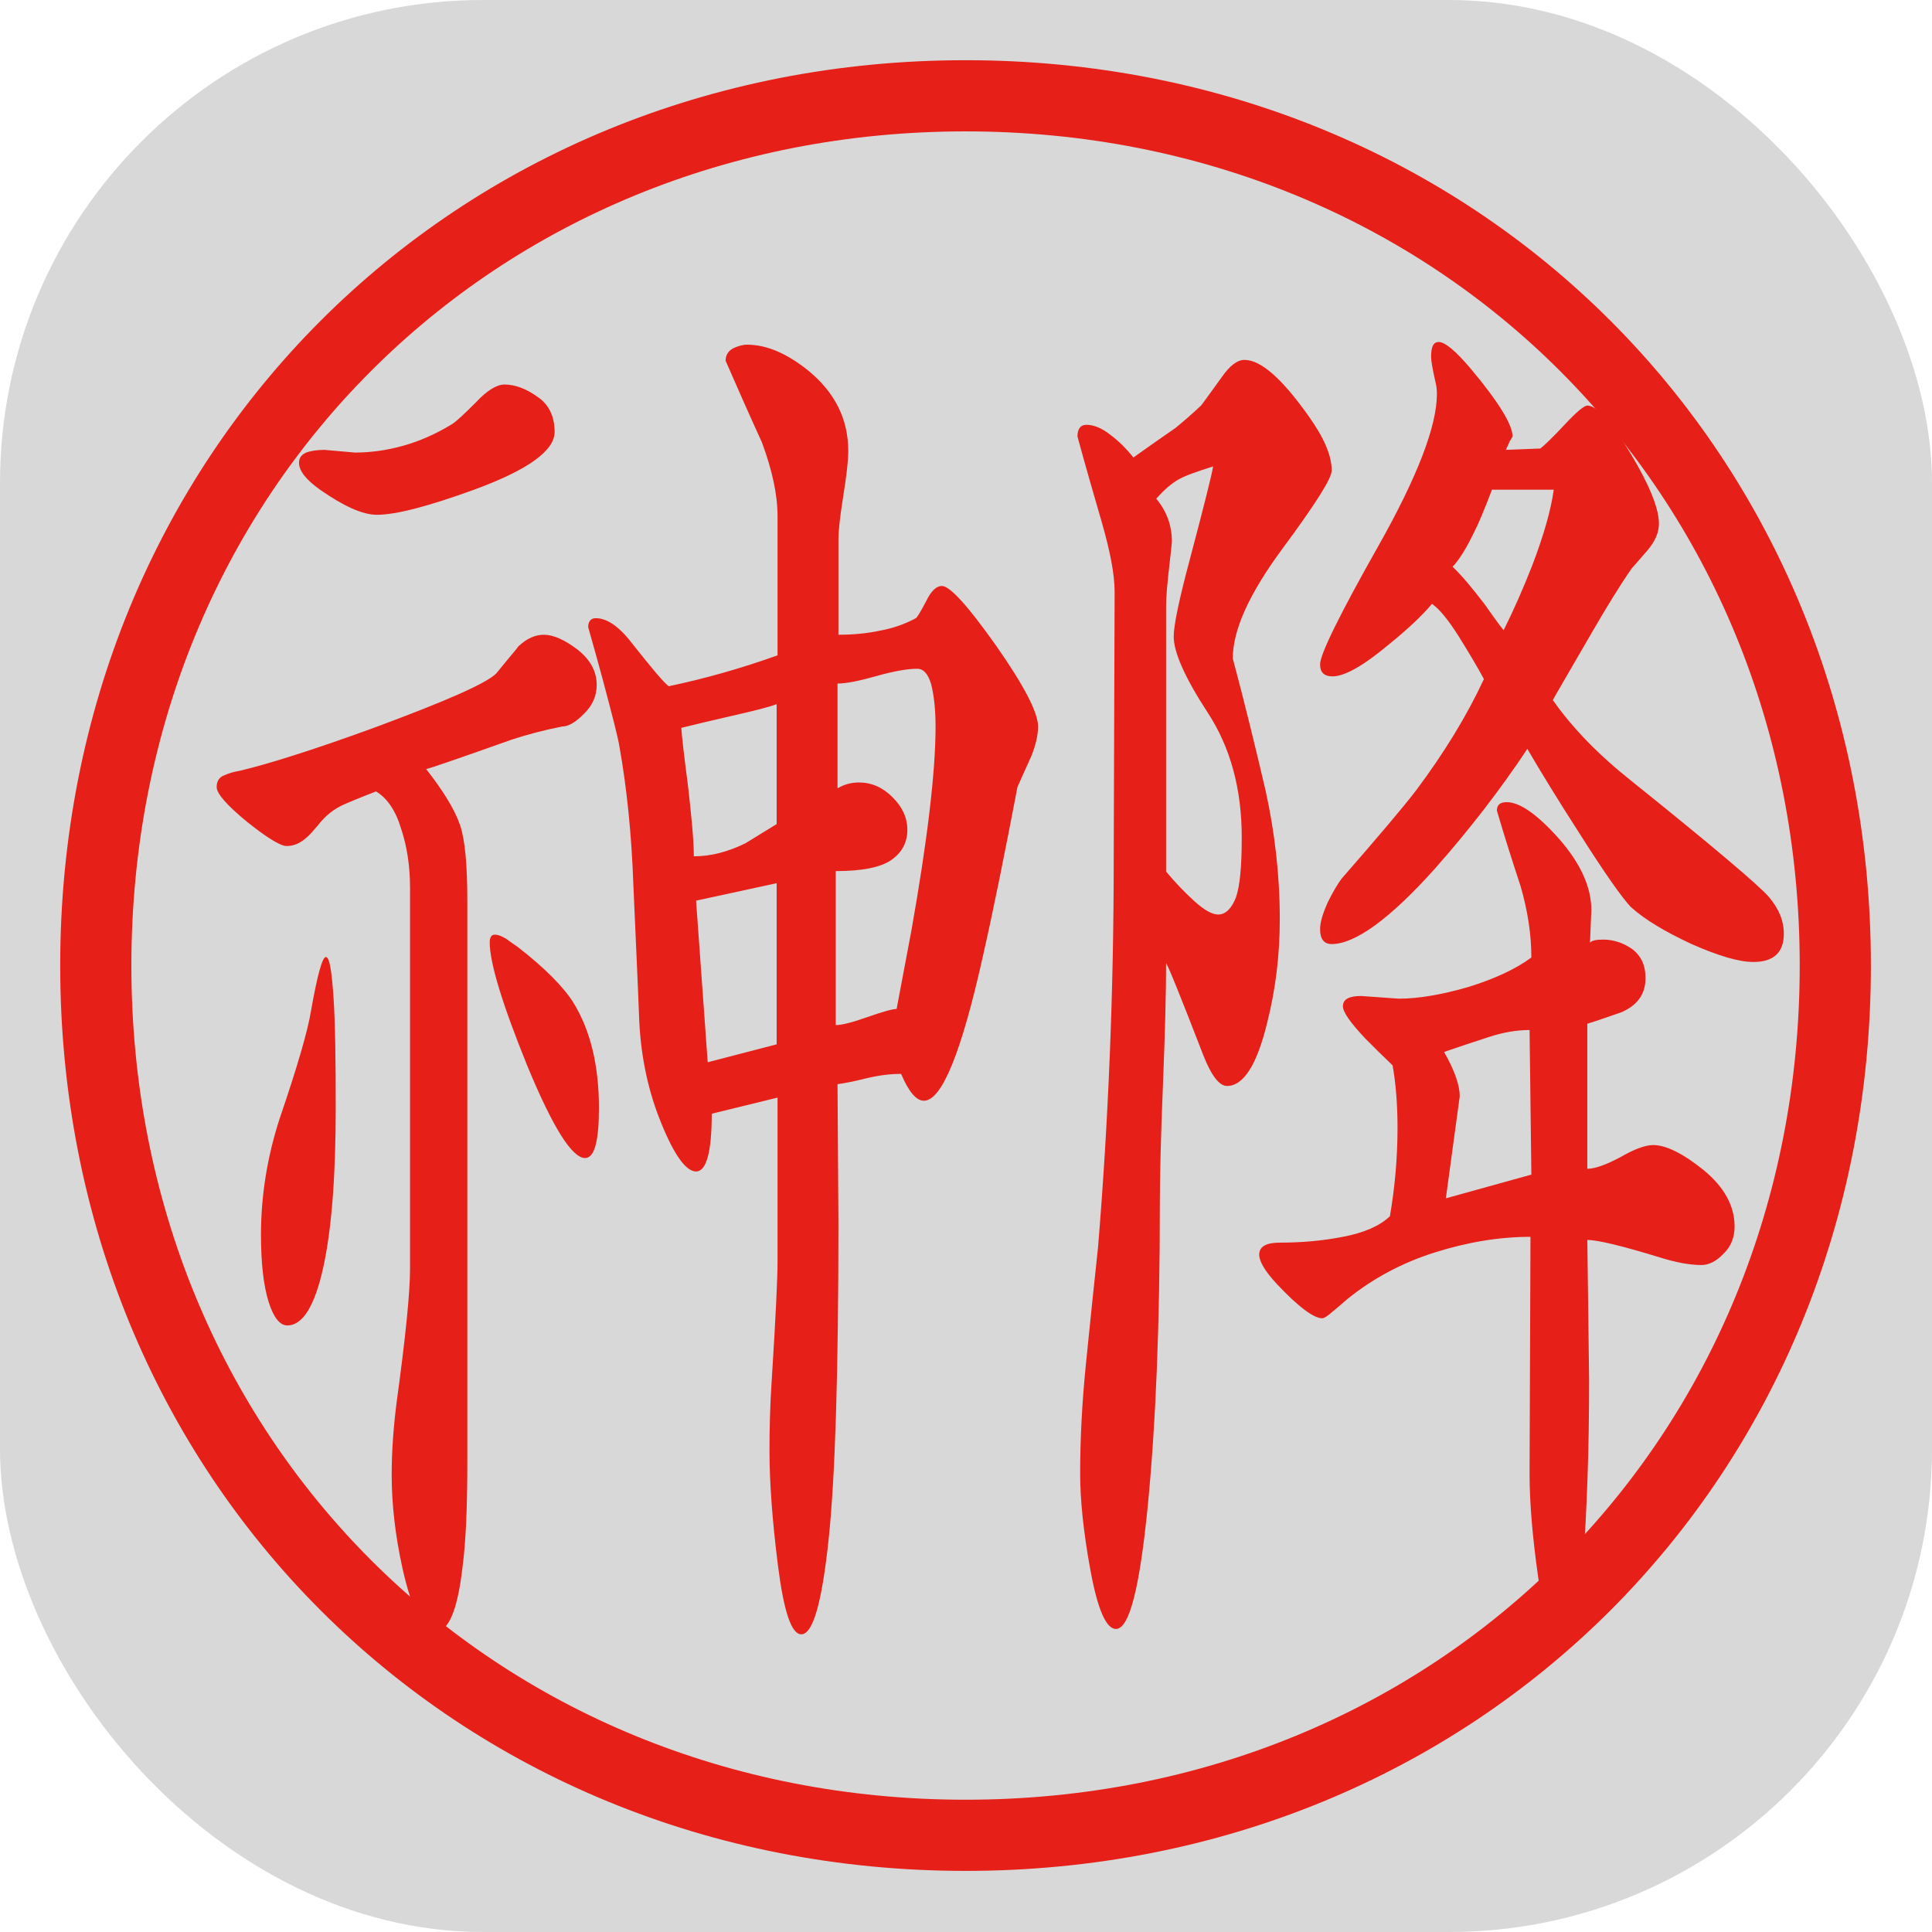 <?xml version="1.0" encoding="UTF-8"?>
<!DOCTYPE svg PUBLIC
	"-//W3C//DTD SVG 1.1//EN"
	"http://www.w3.org/Graphics/SVG/1.1/DTD/svg11.dtd">
<svg version="1.2" width="512" height="512"
	viewBox="9963 8846 4316 4316"
	preserveAspectRatio="xMidYMid"
	fill-rule="evenodd"
	stroke-width="28.222"
	stroke-linejoin="round"
	xmlns="http://www.w3.org/2000/svg"
	xmlns:ooo="http://xml.openoffice.org/svg/export"
	xmlns:xlink="http://www.w3.org/1999/xlink"
	xmlns:smil="http://www.w3.org/2001/SMIL20/"
	xml:space="preserve">
 <defs class="TextShapeIndex">
  <g ooo:slide="id1" ooo:id-list="id2 id3 id4 id5"/>
 </defs>
 <g class="SlideGroup">
  <g>
   <g id="container-id1">
    <g id="id1" class="Slide" clip-path="url(#presentation_clip_path)">
     <g class="Page">
        <g class="com.sun.star.drawing.RoundedRectangle">
         <rect id="id2"
		       fill="#D8D8D8"
			   x="9963" y="8846"
			   width="4316" height="4316"
			   rx="1079" ry="1079"/>
		</g>
      <g class="Group" transform="translate(135,135)">
       <g class="Group">
        <g class="com.sun.star.drawing.ClosedBezierShape">
         <g id="id3">
          <rect class="BoundingBox" stroke="none" fill="none" x="10312" y="9481" width="1836" height="2882"/>
          <path fill="rgb(230,31,24)" stroke="none" d="M 11563,11044 L 11563,10684 11383,10723 11409,11084 11563,11044 Z M 11563,10552 L 11563,10284 C 11545,10291 11512,10299 11464,10310 11416,10321 11378,10330 11350,10337 11351,10354 11356,10398 11365,10467 11373,10537 11378,10589 11378,10624 11416,10624 11454,10614 11493,10595 11501,10590 11524,10576 11563,10552 Z M 11699,10238 L 11699,10472 C 11713,10464 11728,10459 11747,10459 11775,10459 11800,10470 11822,10492 11844,10514 11855,10538 11855,10565 11855,10593 11843,10616 11818,10633 11794,10649 11753,10657 11695,10657 L 11695,11001 C 11709,11001 11732,10995 11766,10983 11800,10971 11822,10965 11831,10965 11842,10907 11853,10849 11864,10790 11900,10587 11918,10435 11918,10334 11918,10294 11914,10262 11908,10239 11901,10216 11891,10205 11877,10205 11856,10205 11826,10210 11787,10221 11748,10232 11719,10238 11699,10238 Z M 10578,11186 C 10578,11338 10569,11457 10550,11543 10531,11629 10504,11672 10470,11672 10453,11672 10439,11654 10428,11619 10417,11584 10411,11534 10411,11470 10411,11382 10425,11295 10453,11209 10493,11092 10516,11012 10523,10968 10537,10889 10548,10849 10556,10849 10564,10849 10569,10879 10573,10938 10577,10998 10578,11080 10578,11186 Z M 10780,10429 C 10820,10480 10845,10522 10856,10555 10867,10588 10872,10644 10872,10723 L 10872,11976 C 10872,12075 10869,12154 10861,12214 10850,12308 10830,12356 10801,12356 10773,12356 10748,12308 10727,12214 10711,12141 10703,12072 10703,12006 10703,11953 10707,11899 10714,11844 10734,11698 10744,11599 10744,11546 L 10744,10694 C 10744,10645 10737,10601 10724,10562 10712,10522 10693,10494 10668,10479 10645,10488 10622,10497 10599,10507 10575,10517 10555,10533 10538,10555 10527,10568 10519,10577 10514,10581 10499,10595 10484,10601 10468,10601 10455,10601 10425,10583 10380,10547 10335,10510 10312,10484 10312,10469 10312,10456 10318,10447 10329,10443 10340,10438 10351,10435 10363,10433 10423,10419 10523,10388 10663,10337 10825,10277 10916,10237 10937,10215 10966,10179 10983,10160 10986,10155 11005,10137 11024,10129 11043,10129 11064,10129 11089,10140 11118,10162 11146,10184 11161,10210 11161,10241 11161,10265 11152,10287 11133,10305 11115,10324 11098,10334 11084,10334 11043,10342 11006,10352 10972,10363 10848,10407 10784,10429 10780,10429 Z M 11166,11186 C 11166,11261 11156,11298 11135,11298 11106,11298 11063,11230 11006,11092 10950,10954 10922,10862 10922,10816 10922,10805 10926,10799 10933,10799 10942,10799 10950,10803 10960,10809 10969,10816 10977,10821 10984,10826 11046,10874 11087,10916 11109,10951 11147,11013 11166,11091 11166,11186 Z M 11067,9676 C 11067,9718 11007,9761 10887,9805 10785,9842 10713,9861 10670,9861 10638,9861 10596,9842 10543,9805 10512,9783 10496,9763 10496,9745 10496,9734 10501,9727 10512,9722 10523,9718 10537,9716 10553,9716 L 10621,9722 C 10656,9722 10692,9717 10728,9707 10764,9697 10801,9681 10837,9659 10847,9653 10865,9636 10891,9610 10916,9583 10938,9570 10955,9570 10978,9570 11003,9579 11028,9597 11054,9614 11067,9641 11067,9676 Z M 11841,11110 C 11817,11110 11792,11113 11763,11120 11735,11127 11714,11131 11699,11133 L 11701,11444 C 11701,11774 11694,12010 11679,12151 11664,12292 11644,12362 11618,12362 11596,12362 11579,12311 11566,12209 11553,12106 11547,12021 11547,11953 11547,11906 11548,11854 11552,11794 11561,11653 11565,11565 11565,11530 L 11565,11163 11418,11199 C 11418,11285 11406,11328 11383,11328 11361,11328 11335,11293 11306,11222 11277,11152 11260,11075 11256,10991 11253,10907 11248,10807 11243,10690 11239,10574 11228,10470 11212,10380 11209,10360 11196,10310 11175,10231 11168,10205 11157,10165 11142,10112 11142,10099 11148,10092 11159,10092 11185,10092 11213,10112 11243,10152 11285,10205 11311,10236 11322,10244 11403,10227 11484,10204 11565,10175 L 11565,9864 C 11565,9816 11553,9761 11530,9699 11503,9640 11476,9579 11449,9517 11449,9504 11455,9495 11466,9489 11477,9484 11487,9481 11497,9481 11541,9481 11587,9501 11635,9540 11694,9589 11723,9648 11723,9719 11723,9741 11719,9774 11712,9818 11705,9862 11701,9895 11701,9917 L 11701,10129 C 11734,10129 11765,10126 11793,10120 11821,10115 11848,10106 11874,10092 11877,10090 11885,10077 11897,10054 11908,10031 11920,10020 11932,10020 11950,10020 11990,10064 12053,10153 12116,10243 12147,10303 12147,10334 12147,10353 12142,10375 12132,10400 12121,10424 12111,10447 12101,10469 12074,10610 12049,10736 12024,10846 11976,11062 11932,11170 11892,11170 11875,11170 11858,11150 11841,11110 Z"/>
         </g>
        </g>
        <g class="com.sun.star.drawing.ClosedBezierShape">
         <g id="id4">
          <rect class="BoundingBox" stroke="none" fill="none" x="12235" y="9475" width="1579" height="2887"/>
          <path fill="rgb(230,31,24)" stroke="none" d="M 12538,9753 C 12503,9764 12477,9773 12461,9782 12445,9791 12429,9805 12411,9825 12435,9854 12446,9886 12446,9921 12446,9923 12444,9942 12440,9977 12436,10013 12433,10042 12433,10066 L 12433,10658 C 12453,10682 12474,10704 12496,10724 12518,10744 12536,10754 12549,10754 12566,10754 12579,10741 12589,10716 12598,10690 12602,10646 12602,10582 12602,10474 12577,10381 12526,10303 12475,10225 12450,10168 12450,10133 12450,10108 12462,10050 12487,9957 12519,9836 12536,9768 12538,9753 Z M 13249,11335 L 13245,11012 C 13217,11012 13186,11017 13153,11028 13119,11039 13086,11050 13054,11061 13078,11103 13089,11136 13089,11160 L 13058,11388 13249,11335 Z M 13299,9805 L 13161,9805 C 13143,9852 13130,9883 13122,9898 13103,9938 13086,9964 13073,9977 13094,9997 13117,10025 13144,10060 13158,10080 13172,10100 13187,10119 13210,10073 13231,10025 13251,9974 13277,9906 13293,9849 13299,9805 Z M 12433,10863 C 12433,10922 12431,11013 12426,11134 12421,11255 12419,11345 12419,11405 12419,11669 12410,11893 12392,12076 12374,12258 12351,12350 12321,12350 12299,12350 12280,12306 12264,12219 12248,12132 12241,12060 12241,12003 12241,11928 12245,11846 12254,11757 12263,11667 12272,11581 12281,11497 12304,11218 12316,10928 12316,10628 L 12318,10033 C 12318,9994 12308,9943 12290,9880 12272,9817 12253,9753 12235,9686 12235,9669 12242,9660 12255,9660 12271,9660 12289,9667 12308,9682 12327,9696 12344,9713 12360,9733 12391,9711 12422,9689 12454,9667 12471,9653 12490,9637 12511,9617 12513,9615 12528,9594 12557,9554 12575,9528 12592,9515 12608,9515 12645,9515 12692,9557 12751,9640 12786,9689 12803,9729 12803,9762 12803,9780 12766,9838 12692,9938 12619,10037 12582,10118 12582,10182 12609,10283 12633,10382 12655,10476 12676,10571 12687,10667 12687,10764 12687,10843 12678,10920 12659,10995 12636,11090 12606,11137 12569,11137 12552,11137 12534,11114 12516,11068 12465,10936 12437,10867 12433,10863 Z M 13374,11481 L 13378,11795 C 13378,11951 13373,12084 13365,12195 13356,12305 13340,12360 13317,12360 13294,12360 13276,12317 13264,12233 13252,12148 13245,12071 13245,12003 L 13247,11474 C 13177,11474 13106,11486 13033,11509 12960,11532 12895,11567 12838,11613 12828,11622 12817,11631 12805,11641 12794,11651 12786,11656 12782,11656 12763,11656 12729,11631 12681,11580 12654,11551 12641,11529 12641,11514 12641,11496 12656,11487 12687,11487 12735,11487 12782,11483 12828,11474 12875,11465 12910,11450 12933,11428 12944,11364 12950,11298 12950,11230 12950,11177 12946,11130 12939,11091 12918,11071 12898,11051 12878,11031 12845,10996 12828,10972 12828,10959 12828,10943 12842,10936 12869,10936 L 12953,10942 C 12997,10942 13049,10933 13108,10916 13166,10898 13214,10876 13249,10850 13249,10799 13241,10746 13225,10691 13207,10636 13189,10580 13172,10522 13172,10509 13179,10503 13194,10503 13223,10503 13262,10530 13311,10585 13359,10640 13383,10693 13383,10744 L 13380,10817 C 13384,10812 13394,10810 13409,10810 13432,10810 13454,10817 13474,10831 13494,10846 13504,10867 13504,10896 13504,10931 13487,10956 13451,10972 13425,10981 13400,10990 13374,10998 L 13374,11322 C 13391,11322 13416,11313 13448,11296 13479,11278 13504,11269 13521,11269 13550,11269 13588,11288 13634,11325 13680,11363 13703,11405 13703,11451 13703,11475 13695,11496 13678,11512 13662,11529 13645,11537 13629,11537 13602,11537 13571,11531 13536,11520 13451,11494 13397,11481 13374,11481 Z M 13240,10384 C 13179,10476 13110,10565 13034,10651 12933,10764 12855,10820 12803,10820 12786,10820 12777,10809 12777,10787 12777,10771 12783,10752 12794,10727 12806,10703 12816,10686 12825,10674 12907,10580 12963,10514 12992,10476 13054,10393 13105,10310 13143,10228 13129,10202 13110,10170 13087,10133 13063,10095 13043,10071 13027,10060 13007,10084 12975,10115 12929,10152 12873,10199 12831,10222 12805,10222 12786,10222 12777,10213 12777,10195 12777,10173 12820,10085 12907,9931 12994,9777 13038,9663 13038,9591 13038,9582 13037,9572 13034,9561 13028,9534 13025,9517 13025,9508 13025,9486 13030,9475 13042,9475 13056,9475 13080,9495 13113,9534 13176,9609 13207,9660 13207,9686 13204,9691 13203,9694 13201,9696 13198,9703 13195,9710 13192,9716 L 13269,9713 C 13278,9706 13296,9689 13323,9660 13350,9631 13367,9617 13374,9617 13395,9617 13427,9652 13470,9723 13512,9793 13534,9846 13534,9881 13534,9901 13525,9921 13508,9941 13491,9961 13479,9974 13473,9981 13446,10020 13416,10069 13383,10126 13327,10223 13298,10272 13297,10275 13342,10339 13401,10399 13473,10456 13655,10602 13756,10688 13779,10714 13802,10741 13813,10768 13813,10797 13813,10839 13790,10860 13745,10860 13712,10860 13666,10846 13607,10820 13549,10793 13503,10766 13471,10737 13452,10717 13413,10662 13356,10572 13309,10499 13271,10437 13240,10384 Z"/>
         </g>
        </g>
       </g>
       <g class="com.sun.star.drawing.CustomShape">
        <g id="id5">
         <rect class="BoundingBox" stroke="none" fill="none" x="9962" y="8845" width="4048" height="4048"/>
         <path fill="none" stroke="rgb(230,31,24)" stroke-width="159" stroke-linejoin="round" d="M 11985,8925 C 13086,8925 13928,9767 13928,10868 13928,11969 13086,12811 11985,12811 10884,12811 10042,11969 10042,10868 10042,9767 10884,8925 11985,8925 Z"/>
        </g>
       </g>
      </g>
     </g>
    </g>
   </g>
  </g>
 </g>
</svg>

